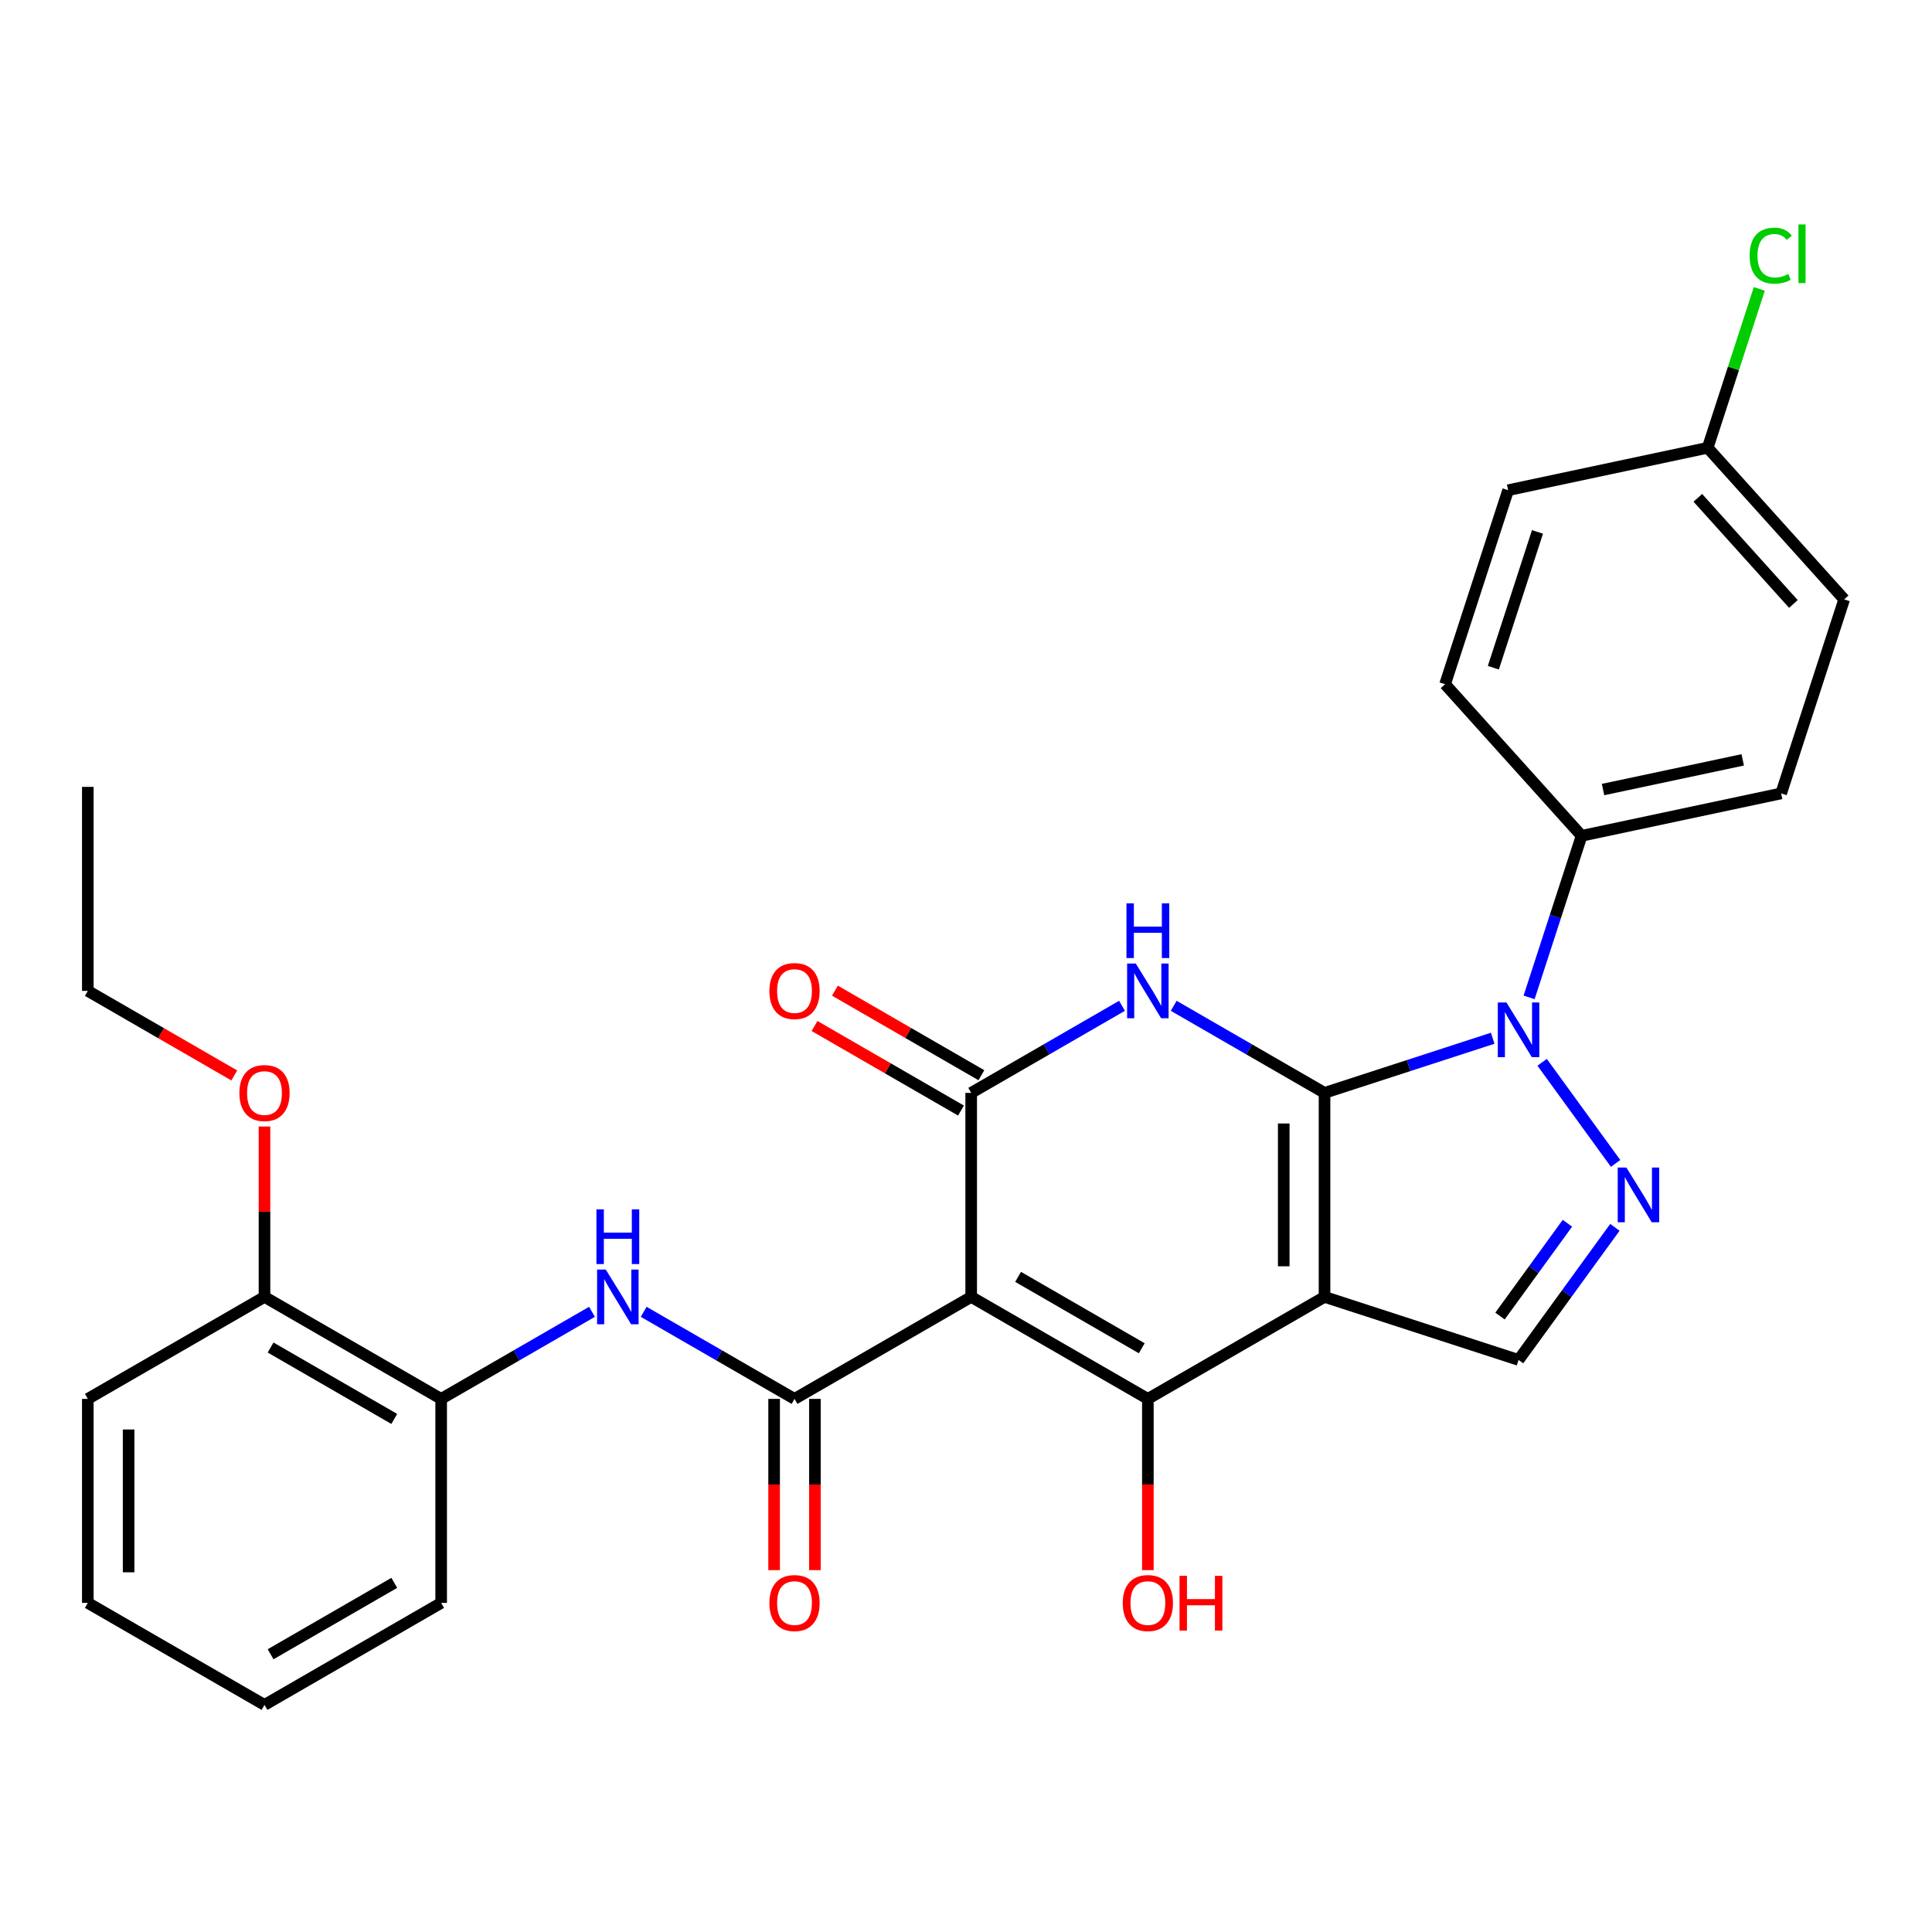 <?xml version='1.0' encoding='iso-8859-1'?>
<svg version='1.1' baseProfile='full'
              xmlns='http://www.w3.org/2000/svg'
                      xmlns:rdkit='http://www.rdkit.org/xml'
                      xmlns:xlink='http://www.w3.org/1999/xlink'
                  xml:space='preserve'
width='1000px' height='1000px' viewBox='0 0 1000 1000'>
<!-- END OF HEADER -->
<rect style='opacity:1.0;fill:#FFFFFF;stroke:none' width='1000' height='1000' x='0' y='0'> </rect>
<path class='bond-0' d='M 685.576,565.675 L 685.576,671.268' style='fill:none;fill-rule:evenodd;stroke:#000000;stroke-width:6px;stroke-linecap:butt;stroke-linejoin:miter;stroke-opacity:1' />
<path class='bond-0' d='M 664.457,581.514 L 664.457,655.429' style='fill:none;fill-rule:evenodd;stroke:#000000;stroke-width:6px;stroke-linecap:butt;stroke-linejoin:miter;stroke-opacity:1' />
<path class='bond-2' d='M 685.576,565.675 L 646.543,543.139' style='fill:none;fill-rule:evenodd;stroke:#000000;stroke-width:6px;stroke-linecap:butt;stroke-linejoin:miter;stroke-opacity:1' />
<path class='bond-2' d='M 646.543,543.139 L 607.51,520.604' style='fill:none;fill-rule:evenodd;stroke:#0000FF;stroke-width:6px;stroke-linecap:butt;stroke-linejoin:miter;stroke-opacity:1' />
<path class='bond-4' d='M 685.576,565.675 L 729.098,551.534' style='fill:none;fill-rule:evenodd;stroke:#000000;stroke-width:6px;stroke-linecap:butt;stroke-linejoin:miter;stroke-opacity:1' />
<path class='bond-4' d='M 729.098,551.534 L 772.621,537.393' style='fill:none;fill-rule:evenodd;stroke:#0000FF;stroke-width:6px;stroke-linecap:butt;stroke-linejoin:miter;stroke-opacity:1' />
<path class='bond-3' d='M 685.576,671.268 L 594.13,724.064' style='fill:none;fill-rule:evenodd;stroke:#000000;stroke-width:6px;stroke-linecap:butt;stroke-linejoin:miter;stroke-opacity:1' />
<path class='bond-8' d='M 685.576,671.268 L 786,703.898' style='fill:none;fill-rule:evenodd;stroke:#000000;stroke-width:6px;stroke-linecap:butt;stroke-linejoin:miter;stroke-opacity:1' />
<path class='bond-1' d='M 502.684,671.268 L 502.684,565.675' style='fill:none;fill-rule:evenodd;stroke:#000000;stroke-width:6px;stroke-linecap:butt;stroke-linejoin:miter;stroke-opacity:1' />
<path class='bond-6' d='M 502.684,671.268 L 411.238,724.064' style='fill:none;fill-rule:evenodd;stroke:#000000;stroke-width:6px;stroke-linecap:butt;stroke-linejoin:miter;stroke-opacity:1' />
<path class='bond-30' d='M 502.684,671.268 L 594.13,724.064' style='fill:none;fill-rule:evenodd;stroke:#000000;stroke-width:6px;stroke-linecap:butt;stroke-linejoin:miter;stroke-opacity:1' />
<path class='bond-30' d='M 526.96,660.898 L 590.972,697.855' style='fill:none;fill-rule:evenodd;stroke:#000000;stroke-width:6px;stroke-linecap:butt;stroke-linejoin:miter;stroke-opacity:1' />
<path class='bond-5' d='M 580.75,520.604 L 541.717,543.139' style='fill:none;fill-rule:evenodd;stroke:#0000FF;stroke-width:6px;stroke-linecap:butt;stroke-linejoin:miter;stroke-opacity:1' />
<path class='bond-5' d='M 541.717,543.139 L 502.684,565.675' style='fill:none;fill-rule:evenodd;stroke:#000000;stroke-width:6px;stroke-linecap:butt;stroke-linejoin:miter;stroke-opacity:1' />
<path class='bond-14' d='M 594.13,724.064 L 594.13,768.38' style='fill:none;fill-rule:evenodd;stroke:#000000;stroke-width:6px;stroke-linecap:butt;stroke-linejoin:miter;stroke-opacity:1' />
<path class='bond-14' d='M 594.13,768.38 L 594.13,812.697' style='fill:none;fill-rule:evenodd;stroke:#FF0000;stroke-width:6px;stroke-linecap:butt;stroke-linejoin:miter;stroke-opacity:1' />
<path class='bond-7' d='M 798.206,549.845 L 836.238,602.191' style='fill:none;fill-rule:evenodd;stroke:#0000FF;stroke-width:6px;stroke-linecap:butt;stroke-linejoin:miter;stroke-opacity:1' />
<path class='bond-10' d='M 791.459,516.245 L 805.045,474.433' style='fill:none;fill-rule:evenodd;stroke:#0000FF;stroke-width:6px;stroke-linecap:butt;stroke-linejoin:miter;stroke-opacity:1' />
<path class='bond-10' d='M 805.045,474.433 L 818.63,432.621' style='fill:none;fill-rule:evenodd;stroke:#000000;stroke-width:6px;stroke-linecap:butt;stroke-linejoin:miter;stroke-opacity:1' />
<path class='bond-12' d='M 507.964,556.531 L 470.061,534.647' style='fill:none;fill-rule:evenodd;stroke:#000000;stroke-width:6px;stroke-linecap:butt;stroke-linejoin:miter;stroke-opacity:1' />
<path class='bond-12' d='M 470.061,534.647 L 432.158,512.764' style='fill:none;fill-rule:evenodd;stroke:#FF0000;stroke-width:6px;stroke-linecap:butt;stroke-linejoin:miter;stroke-opacity:1' />
<path class='bond-12' d='M 497.404,574.82 L 459.501,552.936' style='fill:none;fill-rule:evenodd;stroke:#000000;stroke-width:6px;stroke-linecap:butt;stroke-linejoin:miter;stroke-opacity:1' />
<path class='bond-12' d='M 459.501,552.936 L 421.598,531.053' style='fill:none;fill-rule:evenodd;stroke:#FF0000;stroke-width:6px;stroke-linecap:butt;stroke-linejoin:miter;stroke-opacity:1' />
<path class='bond-9' d='M 411.238,724.064 L 372.205,701.528' style='fill:none;fill-rule:evenodd;stroke:#000000;stroke-width:6px;stroke-linecap:butt;stroke-linejoin:miter;stroke-opacity:1' />
<path class='bond-9' d='M 372.205,701.528 L 333.172,678.993' style='fill:none;fill-rule:evenodd;stroke:#0000FF;stroke-width:6px;stroke-linecap:butt;stroke-linejoin:miter;stroke-opacity:1' />
<path class='bond-13' d='M 400.679,724.064 L 400.679,768.38' style='fill:none;fill-rule:evenodd;stroke:#000000;stroke-width:6px;stroke-linecap:butt;stroke-linejoin:miter;stroke-opacity:1' />
<path class='bond-13' d='M 400.679,768.38 L 400.679,812.697' style='fill:none;fill-rule:evenodd;stroke:#FF0000;stroke-width:6px;stroke-linecap:butt;stroke-linejoin:miter;stroke-opacity:1' />
<path class='bond-13' d='M 421.797,724.064 L 421.797,768.38' style='fill:none;fill-rule:evenodd;stroke:#000000;stroke-width:6px;stroke-linecap:butt;stroke-linejoin:miter;stroke-opacity:1' />
<path class='bond-13' d='M 421.797,768.38 L 421.797,812.697' style='fill:none;fill-rule:evenodd;stroke:#FF0000;stroke-width:6px;stroke-linecap:butt;stroke-linejoin:miter;stroke-opacity:1' />
<path class='bond-29' d='M 835.86,635.271 L 810.93,669.584' style='fill:none;fill-rule:evenodd;stroke:#0000FF;stroke-width:6px;stroke-linecap:butt;stroke-linejoin:miter;stroke-opacity:1' />
<path class='bond-29' d='M 810.93,669.584 L 786,703.898' style='fill:none;fill-rule:evenodd;stroke:#000000;stroke-width:6px;stroke-linecap:butt;stroke-linejoin:miter;stroke-opacity:1' />
<path class='bond-29' d='M 811.296,633.152 L 793.845,657.171' style='fill:none;fill-rule:evenodd;stroke:#0000FF;stroke-width:6px;stroke-linecap:butt;stroke-linejoin:miter;stroke-opacity:1' />
<path class='bond-29' d='M 793.845,657.171 L 776.394,681.191' style='fill:none;fill-rule:evenodd;stroke:#000000;stroke-width:6px;stroke-linecap:butt;stroke-linejoin:miter;stroke-opacity:1' />
<path class='bond-11' d='M 306.412,678.993 L 267.379,701.528' style='fill:none;fill-rule:evenodd;stroke:#0000FF;stroke-width:6px;stroke-linecap:butt;stroke-linejoin:miter;stroke-opacity:1' />
<path class='bond-11' d='M 267.379,701.528 L 228.346,724.064' style='fill:none;fill-rule:evenodd;stroke:#000000;stroke-width:6px;stroke-linecap:butt;stroke-linejoin:miter;stroke-opacity:1' />
<path class='bond-16' d='M 818.63,432.621 L 921.916,410.667' style='fill:none;fill-rule:evenodd;stroke:#000000;stroke-width:6px;stroke-linecap:butt;stroke-linejoin:miter;stroke-opacity:1' />
<path class='bond-16' d='M 829.732,408.671 L 902.032,393.303' style='fill:none;fill-rule:evenodd;stroke:#000000;stroke-width:6px;stroke-linecap:butt;stroke-linejoin:miter;stroke-opacity:1' />
<path class='bond-17' d='M 818.63,432.621 L 747.975,354.15' style='fill:none;fill-rule:evenodd;stroke:#000000;stroke-width:6px;stroke-linecap:butt;stroke-linejoin:miter;stroke-opacity:1' />
<path class='bond-15' d='M 228.346,724.064 L 136.9,671.268' style='fill:none;fill-rule:evenodd;stroke:#000000;stroke-width:6px;stroke-linecap:butt;stroke-linejoin:miter;stroke-opacity:1' />
<path class='bond-15' d='M 204.07,734.434 L 140.058,697.476' style='fill:none;fill-rule:evenodd;stroke:#000000;stroke-width:6px;stroke-linecap:butt;stroke-linejoin:miter;stroke-opacity:1' />
<path class='bond-23' d='M 228.346,724.064 L 228.346,829.657' style='fill:none;fill-rule:evenodd;stroke:#000000;stroke-width:6px;stroke-linecap:butt;stroke-linejoin:miter;stroke-opacity:1' />
<path class='bond-22' d='M 136.9,671.268 L 136.9,627.171' style='fill:none;fill-rule:evenodd;stroke:#000000;stroke-width:6px;stroke-linecap:butt;stroke-linejoin:miter;stroke-opacity:1' />
<path class='bond-22' d='M 136.9,627.171 L 136.9,583.075' style='fill:none;fill-rule:evenodd;stroke:#FF0000;stroke-width:6px;stroke-linecap:butt;stroke-linejoin:miter;stroke-opacity:1' />
<path class='bond-24' d='M 136.9,671.268 L 45.455,724.064' style='fill:none;fill-rule:evenodd;stroke:#000000;stroke-width:6px;stroke-linecap:butt;stroke-linejoin:miter;stroke-opacity:1' />
<path class='bond-20' d='M 921.916,410.667 L 954.545,310.242' style='fill:none;fill-rule:evenodd;stroke:#000000;stroke-width:6px;stroke-linecap:butt;stroke-linejoin:miter;stroke-opacity:1' />
<path class='bond-19' d='M 747.975,354.15 L 780.605,253.725' style='fill:none;fill-rule:evenodd;stroke:#000000;stroke-width:6px;stroke-linecap:butt;stroke-linejoin:miter;stroke-opacity:1' />
<path class='bond-19' d='M 772.954,345.612 L 795.795,275.315' style='fill:none;fill-rule:evenodd;stroke:#000000;stroke-width:6px;stroke-linecap:butt;stroke-linejoin:miter;stroke-opacity:1' />
<path class='bond-18' d='M 883.89,231.772 L 780.605,253.725' style='fill:none;fill-rule:evenodd;stroke:#000000;stroke-width:6px;stroke-linecap:butt;stroke-linejoin:miter;stroke-opacity:1' />
<path class='bond-21' d='M 883.89,231.772 L 897.252,190.649' style='fill:none;fill-rule:evenodd;stroke:#000000;stroke-width:6px;stroke-linecap:butt;stroke-linejoin:miter;stroke-opacity:1' />
<path class='bond-21' d='M 897.252,190.649 L 910.613,149.527' style='fill:none;fill-rule:evenodd;stroke:#00CC00;stroke-width:6px;stroke-linecap:butt;stroke-linejoin:miter;stroke-opacity:1' />
<path class='bond-31' d='M 883.89,231.772 L 954.545,310.242' style='fill:none;fill-rule:evenodd;stroke:#000000;stroke-width:6px;stroke-linecap:butt;stroke-linejoin:miter;stroke-opacity:1' />
<path class='bond-31' d='M 878.794,257.673 L 928.253,312.603' style='fill:none;fill-rule:evenodd;stroke:#000000;stroke-width:6px;stroke-linecap:butt;stroke-linejoin:miter;stroke-opacity:1' />
<path class='bond-25' d='M 121.261,556.645 L 83.358,534.762' style='fill:none;fill-rule:evenodd;stroke:#FF0000;stroke-width:6px;stroke-linecap:butt;stroke-linejoin:miter;stroke-opacity:1' />
<path class='bond-25' d='M 83.358,534.762 L 45.455,512.879' style='fill:none;fill-rule:evenodd;stroke:#000000;stroke-width:6px;stroke-linecap:butt;stroke-linejoin:miter;stroke-opacity:1' />
<path class='bond-27' d='M 228.346,829.657 L 136.9,882.453' style='fill:none;fill-rule:evenodd;stroke:#000000;stroke-width:6px;stroke-linecap:butt;stroke-linejoin:miter;stroke-opacity:1' />
<path class='bond-27' d='M 204.07,819.287 L 140.058,856.244' style='fill:none;fill-rule:evenodd;stroke:#000000;stroke-width:6px;stroke-linecap:butt;stroke-linejoin:miter;stroke-opacity:1' />
<path class='bond-32' d='M 45.455,724.064 L 45.455,829.657' style='fill:none;fill-rule:evenodd;stroke:#000000;stroke-width:6px;stroke-linecap:butt;stroke-linejoin:miter;stroke-opacity:1' />
<path class='bond-32' d='M 66.573,739.903 L 66.573,813.818' style='fill:none;fill-rule:evenodd;stroke:#000000;stroke-width:6px;stroke-linecap:butt;stroke-linejoin:miter;stroke-opacity:1' />
<path class='bond-26' d='M 45.455,512.879 L 45.455,407.286' style='fill:none;fill-rule:evenodd;stroke:#000000;stroke-width:6px;stroke-linecap:butt;stroke-linejoin:miter;stroke-opacity:1' />
<path class='bond-28' d='M 136.9,882.453 L 45.455,829.657' style='fill:none;fill-rule:evenodd;stroke:#000000;stroke-width:6px;stroke-linecap:butt;stroke-linejoin:miter;stroke-opacity:1' />
<path  class='atom-3' d='M 587.87 498.719
L 597.15 513.719
Q 598.07 515.199, 599.55 517.879
Q 601.03 520.559, 601.11 520.719
L 601.11 498.719
L 604.87 498.719
L 604.87 527.039
L 600.99 527.039
L 591.03 510.639
Q 589.87 508.719, 588.63 506.519
Q 587.43 504.319, 587.07 503.639
L 587.07 527.039
L 583.39 527.039
L 583.39 498.719
L 587.87 498.719
' fill='#0000FF'/>
<path  class='atom-3' d='M 583.05 467.567
L 586.89 467.567
L 586.89 479.607
L 601.37 479.607
L 601.37 467.567
L 605.21 467.567
L 605.21 495.887
L 601.37 495.887
L 601.37 482.807
L 586.89 482.807
L 586.89 495.887
L 583.05 495.887
L 583.05 467.567
' fill='#0000FF'/>
<path  class='atom-5' d='M 779.74 518.885
L 789.02 533.885
Q 789.94 535.365, 791.42 538.045
Q 792.9 540.725, 792.98 540.885
L 792.98 518.885
L 796.74 518.885
L 796.74 547.205
L 792.86 547.205
L 782.9 530.805
Q 781.74 528.885, 780.5 526.685
Q 779.3 524.485, 778.94 523.805
L 778.94 547.205
L 775.26 547.205
L 775.26 518.885
L 779.74 518.885
' fill='#0000FF'/>
<path  class='atom-8' d='M 841.806 604.311
L 851.086 619.311
Q 852.006 620.791, 853.486 623.471
Q 854.966 626.151, 855.046 626.311
L 855.046 604.311
L 858.806 604.311
L 858.806 632.631
L 854.926 632.631
L 844.966 616.231
Q 843.806 614.311, 842.566 612.111
Q 841.366 609.911, 841.006 609.231
L 841.006 632.631
L 837.326 632.631
L 837.326 604.311
L 841.806 604.311
' fill='#0000FF'/>
<path  class='atom-10' d='M 313.532 657.108
L 322.812 672.108
Q 323.732 673.588, 325.212 676.268
Q 326.692 678.948, 326.772 679.108
L 326.772 657.108
L 330.532 657.108
L 330.532 685.428
L 326.652 685.428
L 316.692 669.028
Q 315.532 667.108, 314.292 664.908
Q 313.092 662.708, 312.732 662.028
L 312.732 685.428
L 309.052 685.428
L 309.052 657.108
L 313.532 657.108
' fill='#0000FF'/>
<path  class='atom-10' d='M 308.712 625.956
L 312.552 625.956
L 312.552 637.996
L 327.032 637.996
L 327.032 625.956
L 330.872 625.956
L 330.872 654.276
L 327.032 654.276
L 327.032 641.196
L 312.552 641.196
L 312.552 654.276
L 308.712 654.276
L 308.712 625.956
' fill='#0000FF'/>
<path  class='atom-13' d='M 398.238 512.959
Q 398.238 506.159, 401.598 502.359
Q 404.958 498.559, 411.238 498.559
Q 417.518 498.559, 420.878 502.359
Q 424.238 506.159, 424.238 512.959
Q 424.238 519.839, 420.838 523.759
Q 417.438 527.639, 411.238 527.639
Q 404.998 527.639, 401.598 523.759
Q 398.238 519.879, 398.238 512.959
M 411.238 524.439
Q 415.558 524.439, 417.878 521.559
Q 420.238 518.639, 420.238 512.959
Q 420.238 507.399, 417.878 504.599
Q 415.558 501.759, 411.238 501.759
Q 406.918 501.759, 404.558 504.559
Q 402.238 507.359, 402.238 512.959
Q 402.238 518.679, 404.558 521.559
Q 406.918 524.439, 411.238 524.439
' fill='#FF0000'/>
<path  class='atom-14' d='M 398.238 829.737
Q 398.238 822.937, 401.598 819.137
Q 404.958 815.337, 411.238 815.337
Q 417.518 815.337, 420.878 819.137
Q 424.238 822.937, 424.238 829.737
Q 424.238 836.617, 420.838 840.537
Q 417.438 844.417, 411.238 844.417
Q 404.998 844.417, 401.598 840.537
Q 398.238 836.657, 398.238 829.737
M 411.238 841.217
Q 415.558 841.217, 417.878 838.337
Q 420.238 835.417, 420.238 829.737
Q 420.238 824.177, 417.878 821.377
Q 415.558 818.537, 411.238 818.537
Q 406.918 818.537, 404.558 821.337
Q 402.238 824.137, 402.238 829.737
Q 402.238 835.457, 404.558 838.337
Q 406.918 841.217, 411.238 841.217
' fill='#FF0000'/>
<path  class='atom-15' d='M 581.13 829.737
Q 581.13 822.937, 584.49 819.137
Q 587.85 815.337, 594.13 815.337
Q 600.41 815.337, 603.77 819.137
Q 607.13 822.937, 607.13 829.737
Q 607.13 836.617, 603.73 840.537
Q 600.33 844.417, 594.13 844.417
Q 587.89 844.417, 584.49 840.537
Q 581.13 836.657, 581.13 829.737
M 594.13 841.217
Q 598.45 841.217, 600.77 838.337
Q 603.13 835.417, 603.13 829.737
Q 603.13 824.177, 600.77 821.377
Q 598.45 818.537, 594.13 818.537
Q 589.81 818.537, 587.45 821.337
Q 585.13 824.137, 585.13 829.737
Q 585.13 835.457, 587.45 838.337
Q 589.81 841.217, 594.13 841.217
' fill='#FF0000'/>
<path  class='atom-15' d='M 610.53 815.657
L 614.37 815.657
L 614.37 827.697
L 628.85 827.697
L 628.85 815.657
L 632.69 815.657
L 632.69 843.977
L 628.85 843.977
L 628.85 830.897
L 614.37 830.897
L 614.37 843.977
L 610.53 843.977
L 610.53 815.657
' fill='#FF0000'/>
<path  class='atom-22' d='M 905.6 132.327
Q 905.6 125.287, 908.88 121.607
Q 912.2 117.887, 918.48 117.887
Q 924.32 117.887, 927.44 122.007
L 924.8 124.167
Q 922.52 121.167, 918.48 121.167
Q 914.2 121.167, 911.92 124.047
Q 909.68 126.887, 909.68 132.327
Q 909.68 137.927, 912 140.807
Q 914.36 143.687, 918.92 143.687
Q 922.04 143.687, 925.68 141.807
L 926.8 144.807
Q 925.32 145.767, 923.08 146.327
Q 920.84 146.887, 918.36 146.887
Q 912.2 146.887, 908.88 143.127
Q 905.6 139.367, 905.6 132.327
' fill='#00CC00'/>
<path  class='atom-22' d='M 930.88 116.167
L 934.56 116.167
L 934.56 146.527
L 930.88 146.527
L 930.88 116.167
' fill='#00CC00'/>
<path  class='atom-23' d='M 123.9 565.755
Q 123.9 558.955, 127.26 555.155
Q 130.62 551.355, 136.9 551.355
Q 143.18 551.355, 146.54 555.155
Q 149.9 558.955, 149.9 565.755
Q 149.9 572.635, 146.5 576.555
Q 143.1 580.435, 136.9 580.435
Q 130.66 580.435, 127.26 576.555
Q 123.9 572.675, 123.9 565.755
M 136.9 577.235
Q 141.22 577.235, 143.54 574.355
Q 145.9 571.435, 145.9 565.755
Q 145.9 560.195, 143.54 557.395
Q 141.22 554.555, 136.9 554.555
Q 132.58 554.555, 130.22 557.355
Q 127.9 560.155, 127.9 565.755
Q 127.9 571.475, 130.22 574.355
Q 132.58 577.235, 136.9 577.235
' fill='#FF0000'/>
</svg>
